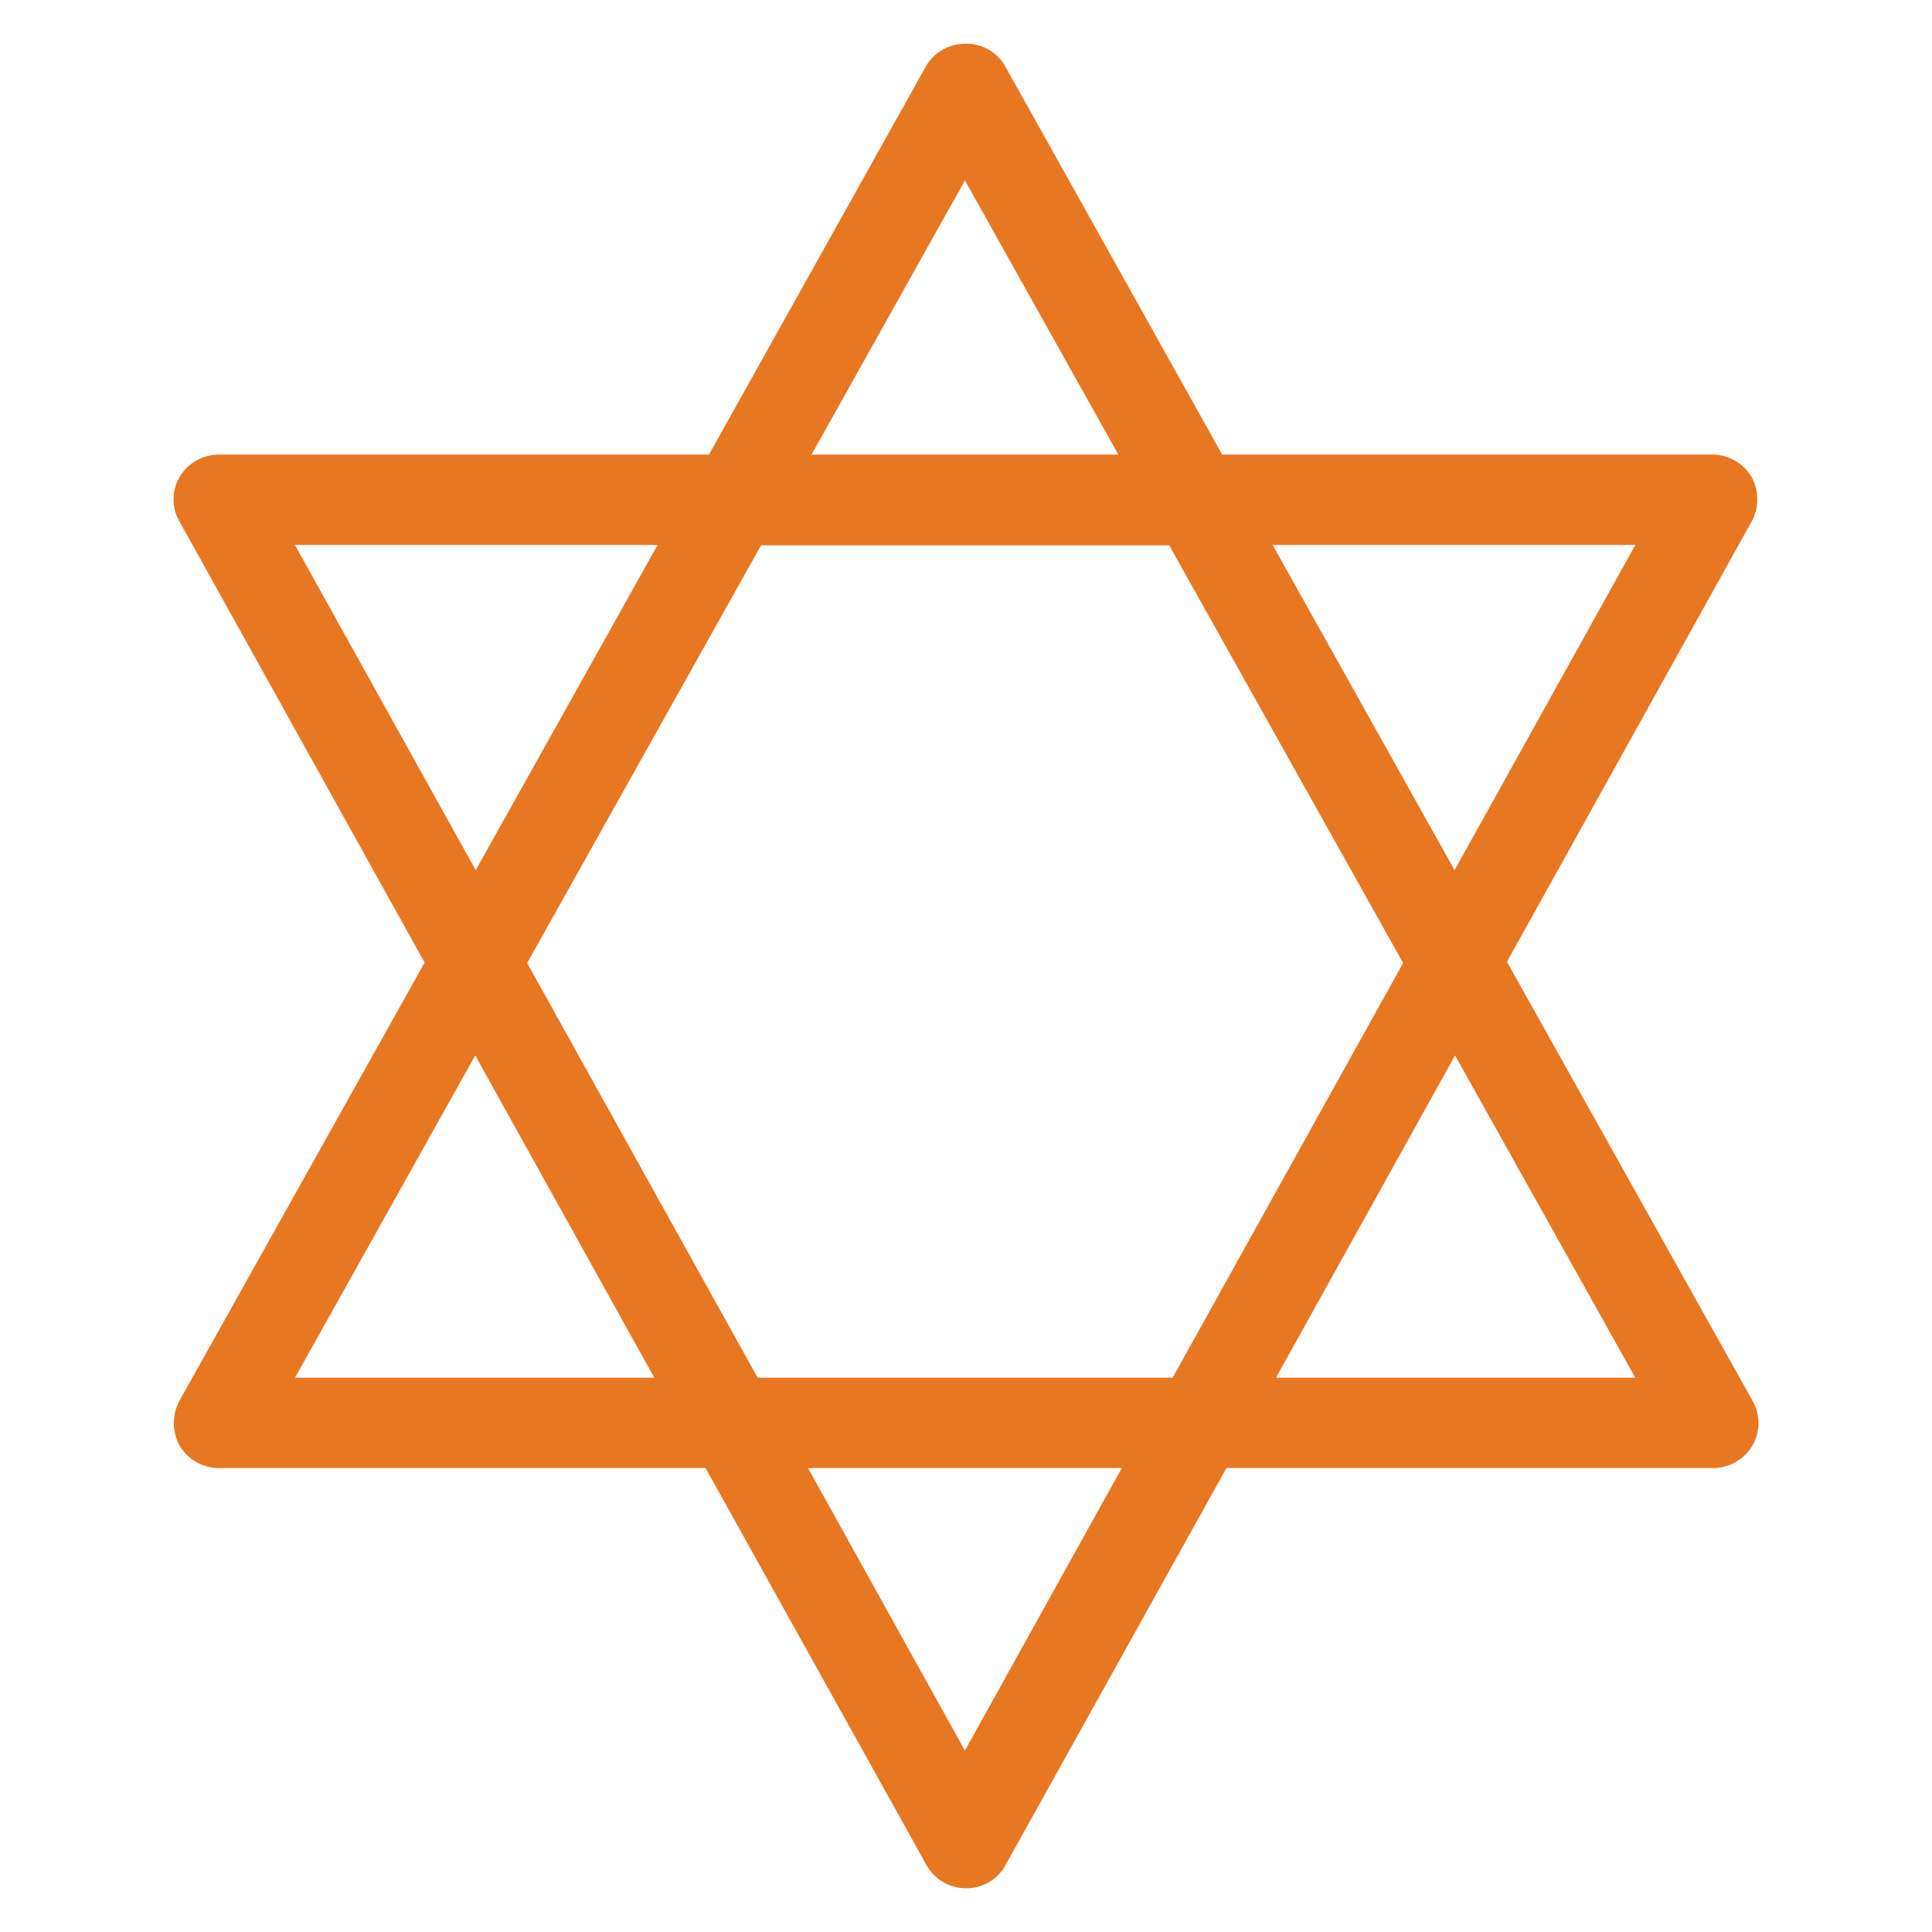 <svg xmlns="http://www.w3.org/2000/svg" xmlns:xlink="http://www.w3.org/1999/xlink" width="160" height="160" viewBox="0 0 160 160"><defs><clipPath id="clip-path"><rect id="Rectangle_1577" data-name="Rectangle 1577" width="160" height="160" transform="translate(480 5315)" fill="#fff"></rect></clipPath></defs><g id="Mask_Group_50" data-name="Mask Group 50" transform="translate(-480 -5315)" clip-path="url(#clip-path)"><path id="emMYcommunity_PILLARS_RGB-01" d="M172.482,128.278s-.071-.247,0-.353L193.059,90.9a2.475,2.475,0,0,0,0-2.329,2.4,2.4,0,0,0-2.047-1.165H149.824a.726.726,0,0,1-.318-.176L131.224,54.513a2.286,2.286,0,0,0-2.047-1.129,2.385,2.385,0,0,0-2.082,1.129L108.812,87.231s-.176.176-.318.176H67.306a2.4,2.4,0,0,0-2.047,1.165,2.294,2.294,0,0,0,0,2.329l20.576,37.024s.071.247,0,.353L65.259,165.054a2.546,2.546,0,0,0,0,2.365,2.4,2.4,0,0,0,2.047,1.165h40.906a.726.726,0,0,1,.318.176l18.6,33.424a2.373,2.373,0,0,0,2.082,1.2,2.277,2.277,0,0,0,2.047-1.2l18.6-33.424s.176-.176.318-.176h40.906a2.4,2.4,0,0,0,2.047-1.165,2.359,2.359,0,0,0,0-2.365l-20.576-36.776ZM152.541,92.313s.176-.176.318-.176h33.494a.726.726,0,0,1,.318.176.321.321,0,0,1,0,.353L169.976,122.7s-.176.176-.318.176a.371.371,0,0,1-.318-.176l-16.8-30.035S152.471,92.419,152.541,92.313ZM128.788,61.078s.176-.176.318-.176a.371.371,0,0,1,.318.176l14.435,25.8s.071.247,0,.353a.371.371,0,0,1-.318.176H114.671a.726.726,0,0,1-.318-.176.321.321,0,0,1,0-.353ZM71.576,92.666s-.071-.247,0-.353a.371.371,0,0,1,.318-.176h33.494a.726.726,0,0,1,.318.176.321.321,0,0,1,0,.353L88.906,122.7s-.176.176-.318.176a.371.371,0,0,1-.318-.176Zm33.847,71.012s-.176.176-.318.176H71.894a.726.726,0,0,1-.318-.176.321.321,0,0,1,0-.353l16.659-29.788s.176-.176.318-.176a.371.371,0,0,1,.318.176l16.553,29.788S105.494,163.572,105.424,163.678Zm24,31.941s-.176.176-.318.176a.371.371,0,0,1-.318-.176l-14.718-26.506s-.071-.247,0-.353a.371.371,0,0,1,.318-.176h29.435a.726.726,0,0,1,.318.176.321.321,0,0,1,0,.353l-14.718,26.506Zm17.788-31.941s-.176.176-.318.176H111.353a.726.726,0,0,1-.318-.176L91.376,128.313s-.071-.247,0-.353l19.941-35.612s.176-.176.318-.176h34.976a.726.726,0,0,1,.318.176l19.941,35.612s.071.247,0,.353Zm39.459,0s-.176.176-.318.176H153.141a.726.726,0,0,1-.318-.176.321.321,0,0,1,0-.353l16.553-29.788s.176-.176.318-.176a.371.371,0,0,1,.318.176l16.659,29.788S186.741,163.572,186.671,163.678Z" transform="translate(430.806 5266.616)" fill="#e87722" stroke="#e87722" stroke-linecap="round" stroke-width="2.75"></path></g></svg>